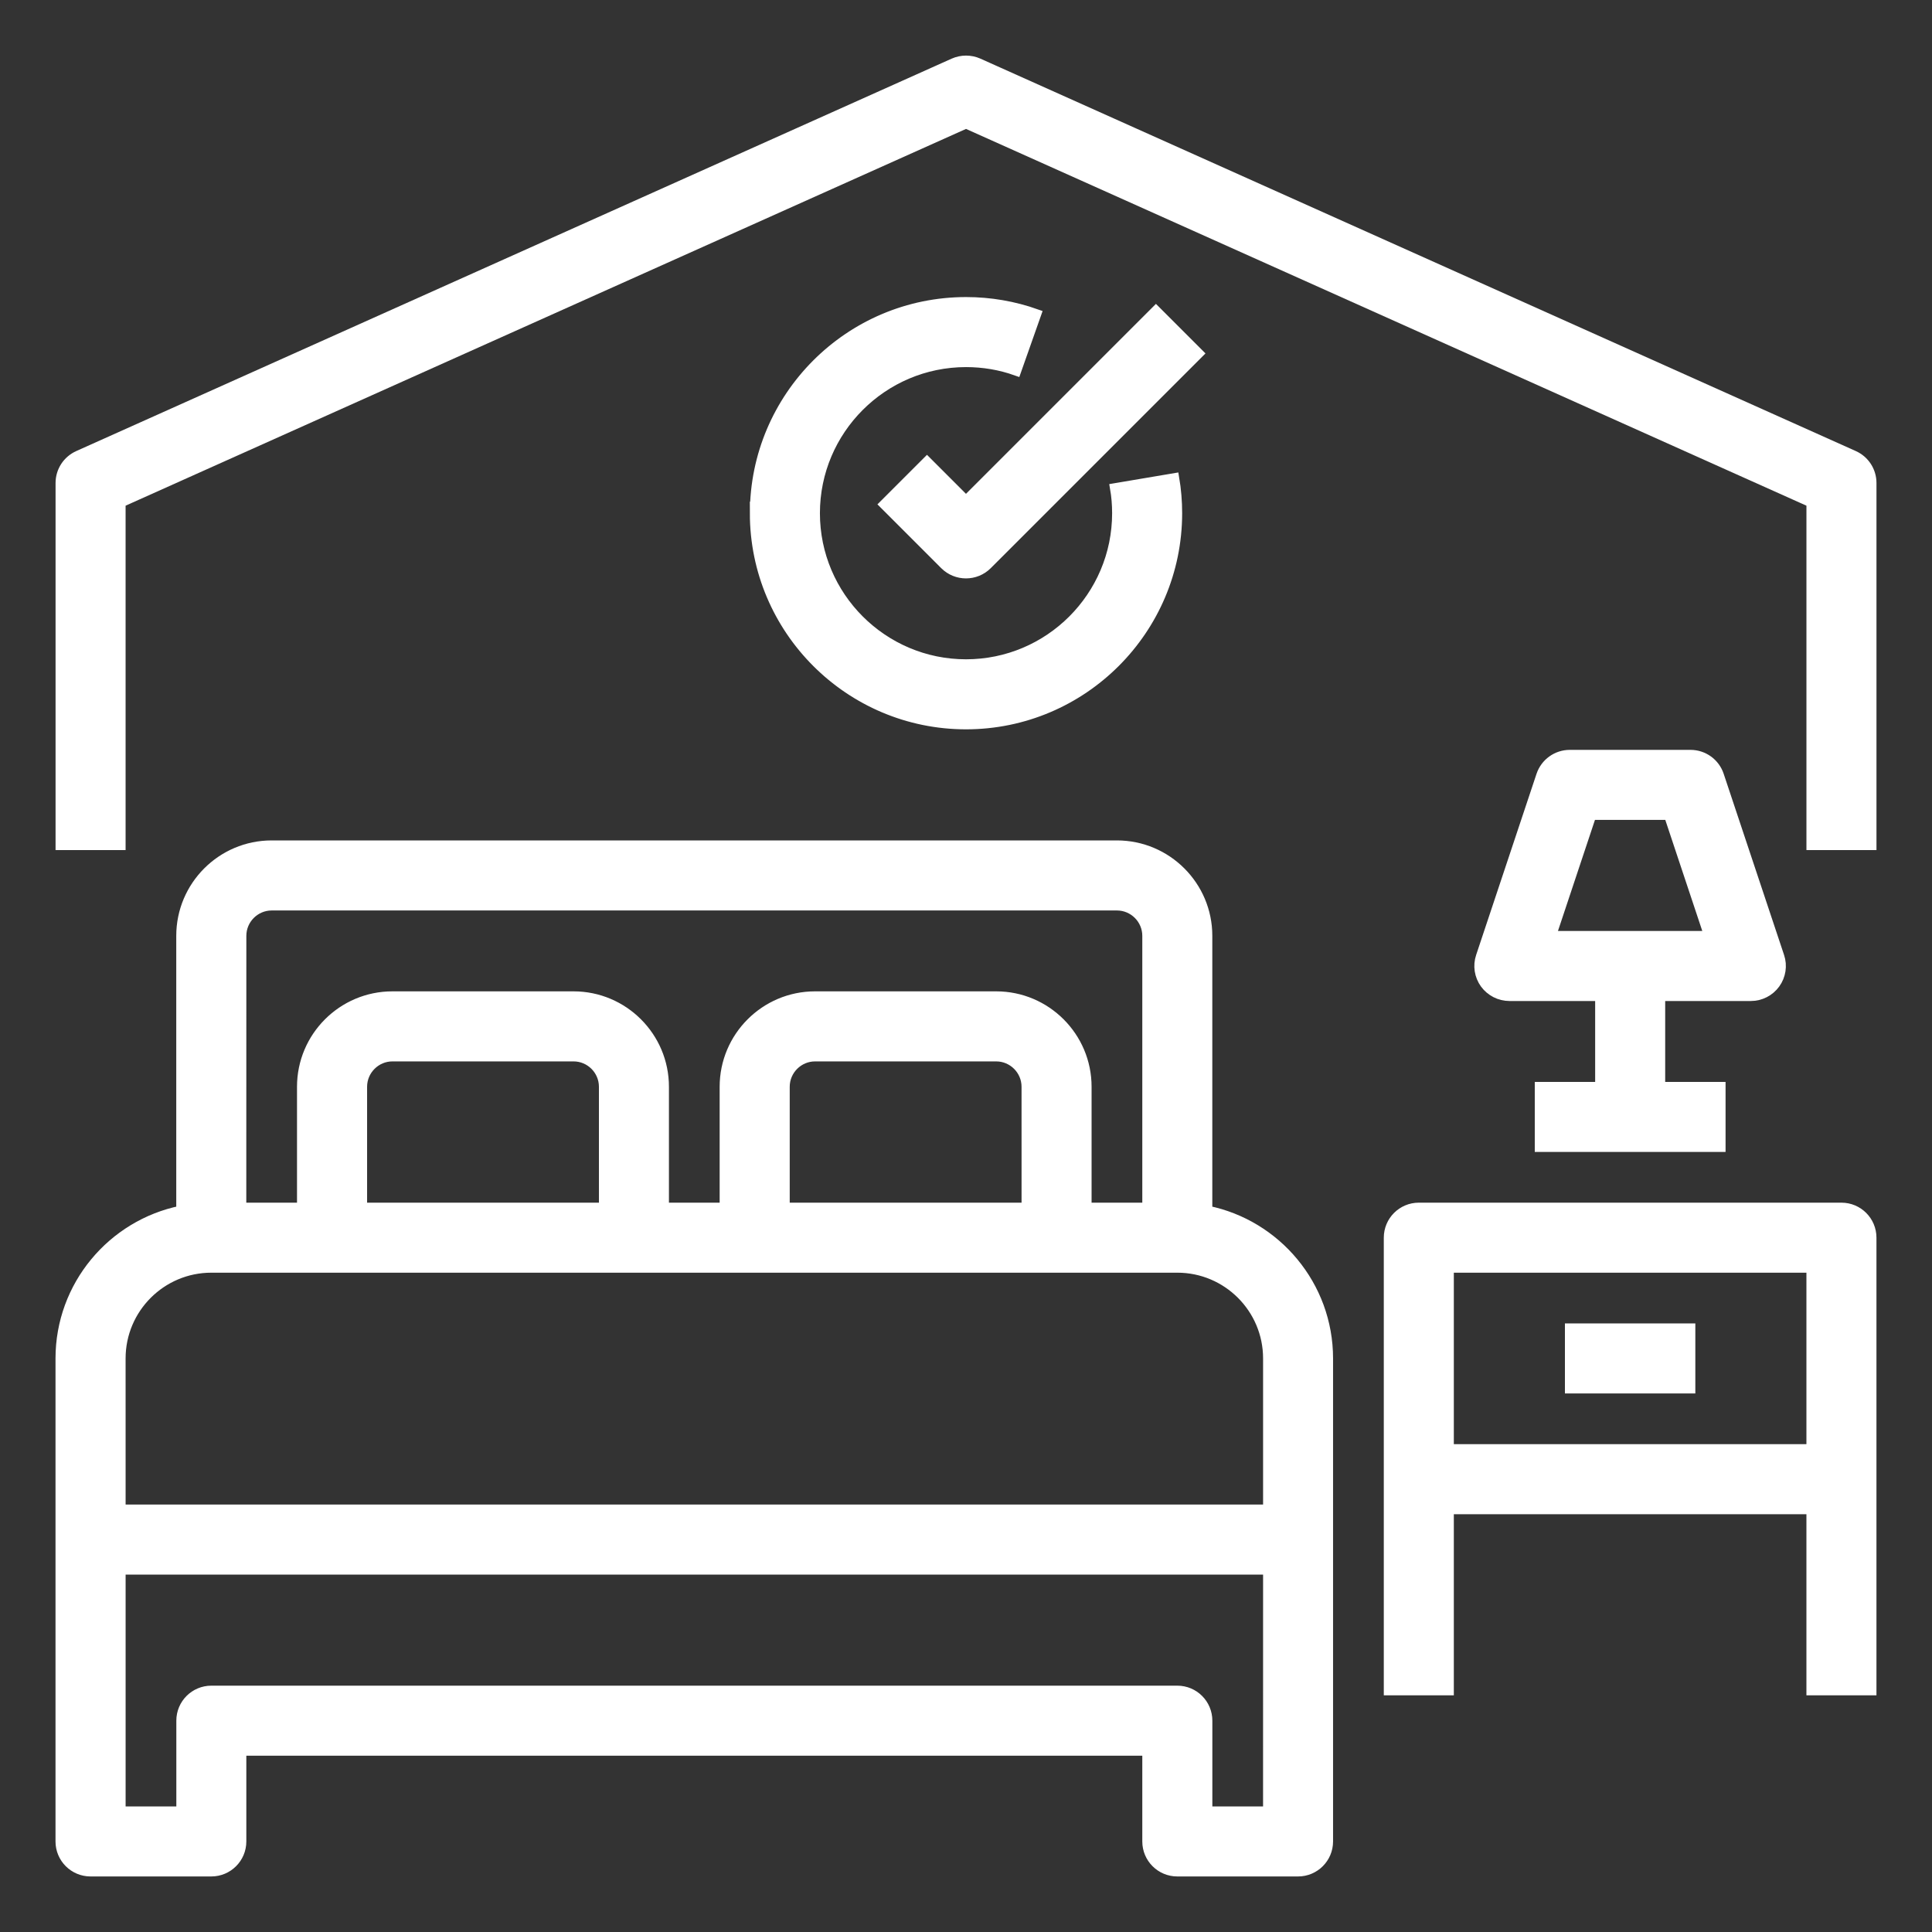 <?xml version="1.0" encoding="UTF-8"?> <svg xmlns="http://www.w3.org/2000/svg" viewBox="0 0 100 100" fill-rule="evenodd"><rect x="0" y="0" width="100" height="100" fill="#333333" stroke="none"/><path d="m4.688 96.875h6.25c0.863 0 1.562-0.699 1.562-1.562v-4.688h46.875v4.688c0 0.863 0.699 1.562 1.562 1.562h6.25c0.863 0 1.562-0.699 1.562-1.562v-25c0-3.773-2.688-6.93-6.25-7.656v-14.219c0-2.586-2.102-4.688-4.688-4.688h-43.75c-2.586 0-4.688 2.102-4.688 4.688v14.219c-3.562 0.727-6.25 3.883-6.25 7.656v25c0 0.863 0.699 1.562 1.562 1.562zm60.938-3.125h-3.125v-4.688c0-0.863-0.699-1.562-1.562-1.562h-50c-0.863 0-1.562 0.699-1.562 1.562v4.688h-3.125v-12.5h59.375zm-53.125-45.312c0-0.859 0.703-1.562 1.562-1.562h43.75c0.859 0 1.562 0.703 1.562 1.562v14.062h-3.125v-6.25c0-2.586-2.102-4.688-4.688-4.688h-9.375c-2.586 0-4.688 2.102-4.688 4.688v6.25h-3.125v-6.25c0-2.586-2.102-4.688-4.688-4.688h-9.375c-2.586 0-4.688 2.102-4.688 4.688v6.25h-3.125zm40.625 14.062h-12.5v-6.25c0-0.859 0.703-1.562 1.562-1.562h9.375c0.859 0 1.562 0.703 1.562 1.562zm-21.875 0h-12.5v-6.25c0-0.859 0.703-1.562 1.562-1.562h9.375c0.859 0 1.562 0.703 1.562 1.562zm-25 7.812c0-2.586 2.102-4.688 4.688-4.688h50c2.586 0 4.688 2.102 4.688 4.688v7.812h-59.375z" fill="#ffffff" stroke-width="0.5" stroke="#ffffff"></path><path d="m95.312 62.5h-21.875c-0.863 0-1.562 0.699-1.562 1.562v23.438h3.125v-9.375h18.75v9.375h3.125v-23.438c0-0.863-0.699-1.562-1.562-1.562zm-20.312 12.5v-9.375h18.75v9.375z" fill="#ffffff" stroke-width="0.5" stroke="#ffffff"></path><path d="m81.25 68.75h6.25v3.125h-6.25z" fill="#ffffff" stroke-width="0.5" stroke="#ffffff"></path><path d="m90.625 51.562c0.5 0 0.973-0.242 1.266-0.648s0.375-0.93 0.215-1.406l-3.125-9.375c-0.211-0.641-0.809-1.07-1.48-1.07h-6.25c-0.672 0-1.27 0.43-1.484 1.07l-3.125 9.375c-0.16 0.477-0.078 1 0.215 1.406 0.297 0.406 0.77 0.648 1.27 0.648h4.688v4.688h-3.125v3.125h9.375v-3.125h-3.125v-4.688zm-8.25-9.375h4l2.082 6.25h-8.164z" fill="#ffffff" stroke-width="0.5" stroke="#ffffff"></path><path d="m95.953 23.574l-45.312-20.312c-0.406-0.18-0.871-0.18-1.277 0l-45.312 20.312c-0.566 0.254-0.926 0.809-0.926 1.426v18.75h3.125v-17.738l43.75-19.613 43.75 19.613v17.738h3.125v-18.75c0-0.617-0.359-1.172-0.922-1.426z" fill="#ffffff" stroke-width="0.5" stroke="#ffffff"></path><path d="m39.062 26.562c0 6.031 4.906 10.938 10.938 10.938s10.938-4.906 10.938-10.938c0-0.613-0.051-1.227-0.152-1.82l-3.082 0.52c0.074 0.426 0.109 0.863 0.109 1.301 0 4.309-3.504 7.812-7.812 7.812s-7.812-3.504-7.812-7.812 3.504-7.812 7.812-7.812c0.895 0 1.773 0.148 2.606 0.445l1.039-2.945c-1.168-0.414-2.394-0.625-3.644-0.625-6.031 0-10.938 4.906-10.938 10.938z" fill="#ffffff" stroke-width="0.5" stroke="#ffffff"></path><path d="m47.98 23.895l-2.211 2.211 3.125 3.125c0.305 0.305 0.707 0.457 1.105 0.457s0.801-0.152 1.105-0.457l10.938-10.938-2.211-2.211-9.832 9.832z" fill="#ffffff" stroke-width="0.5" stroke="#ffffff"></path></svg> 